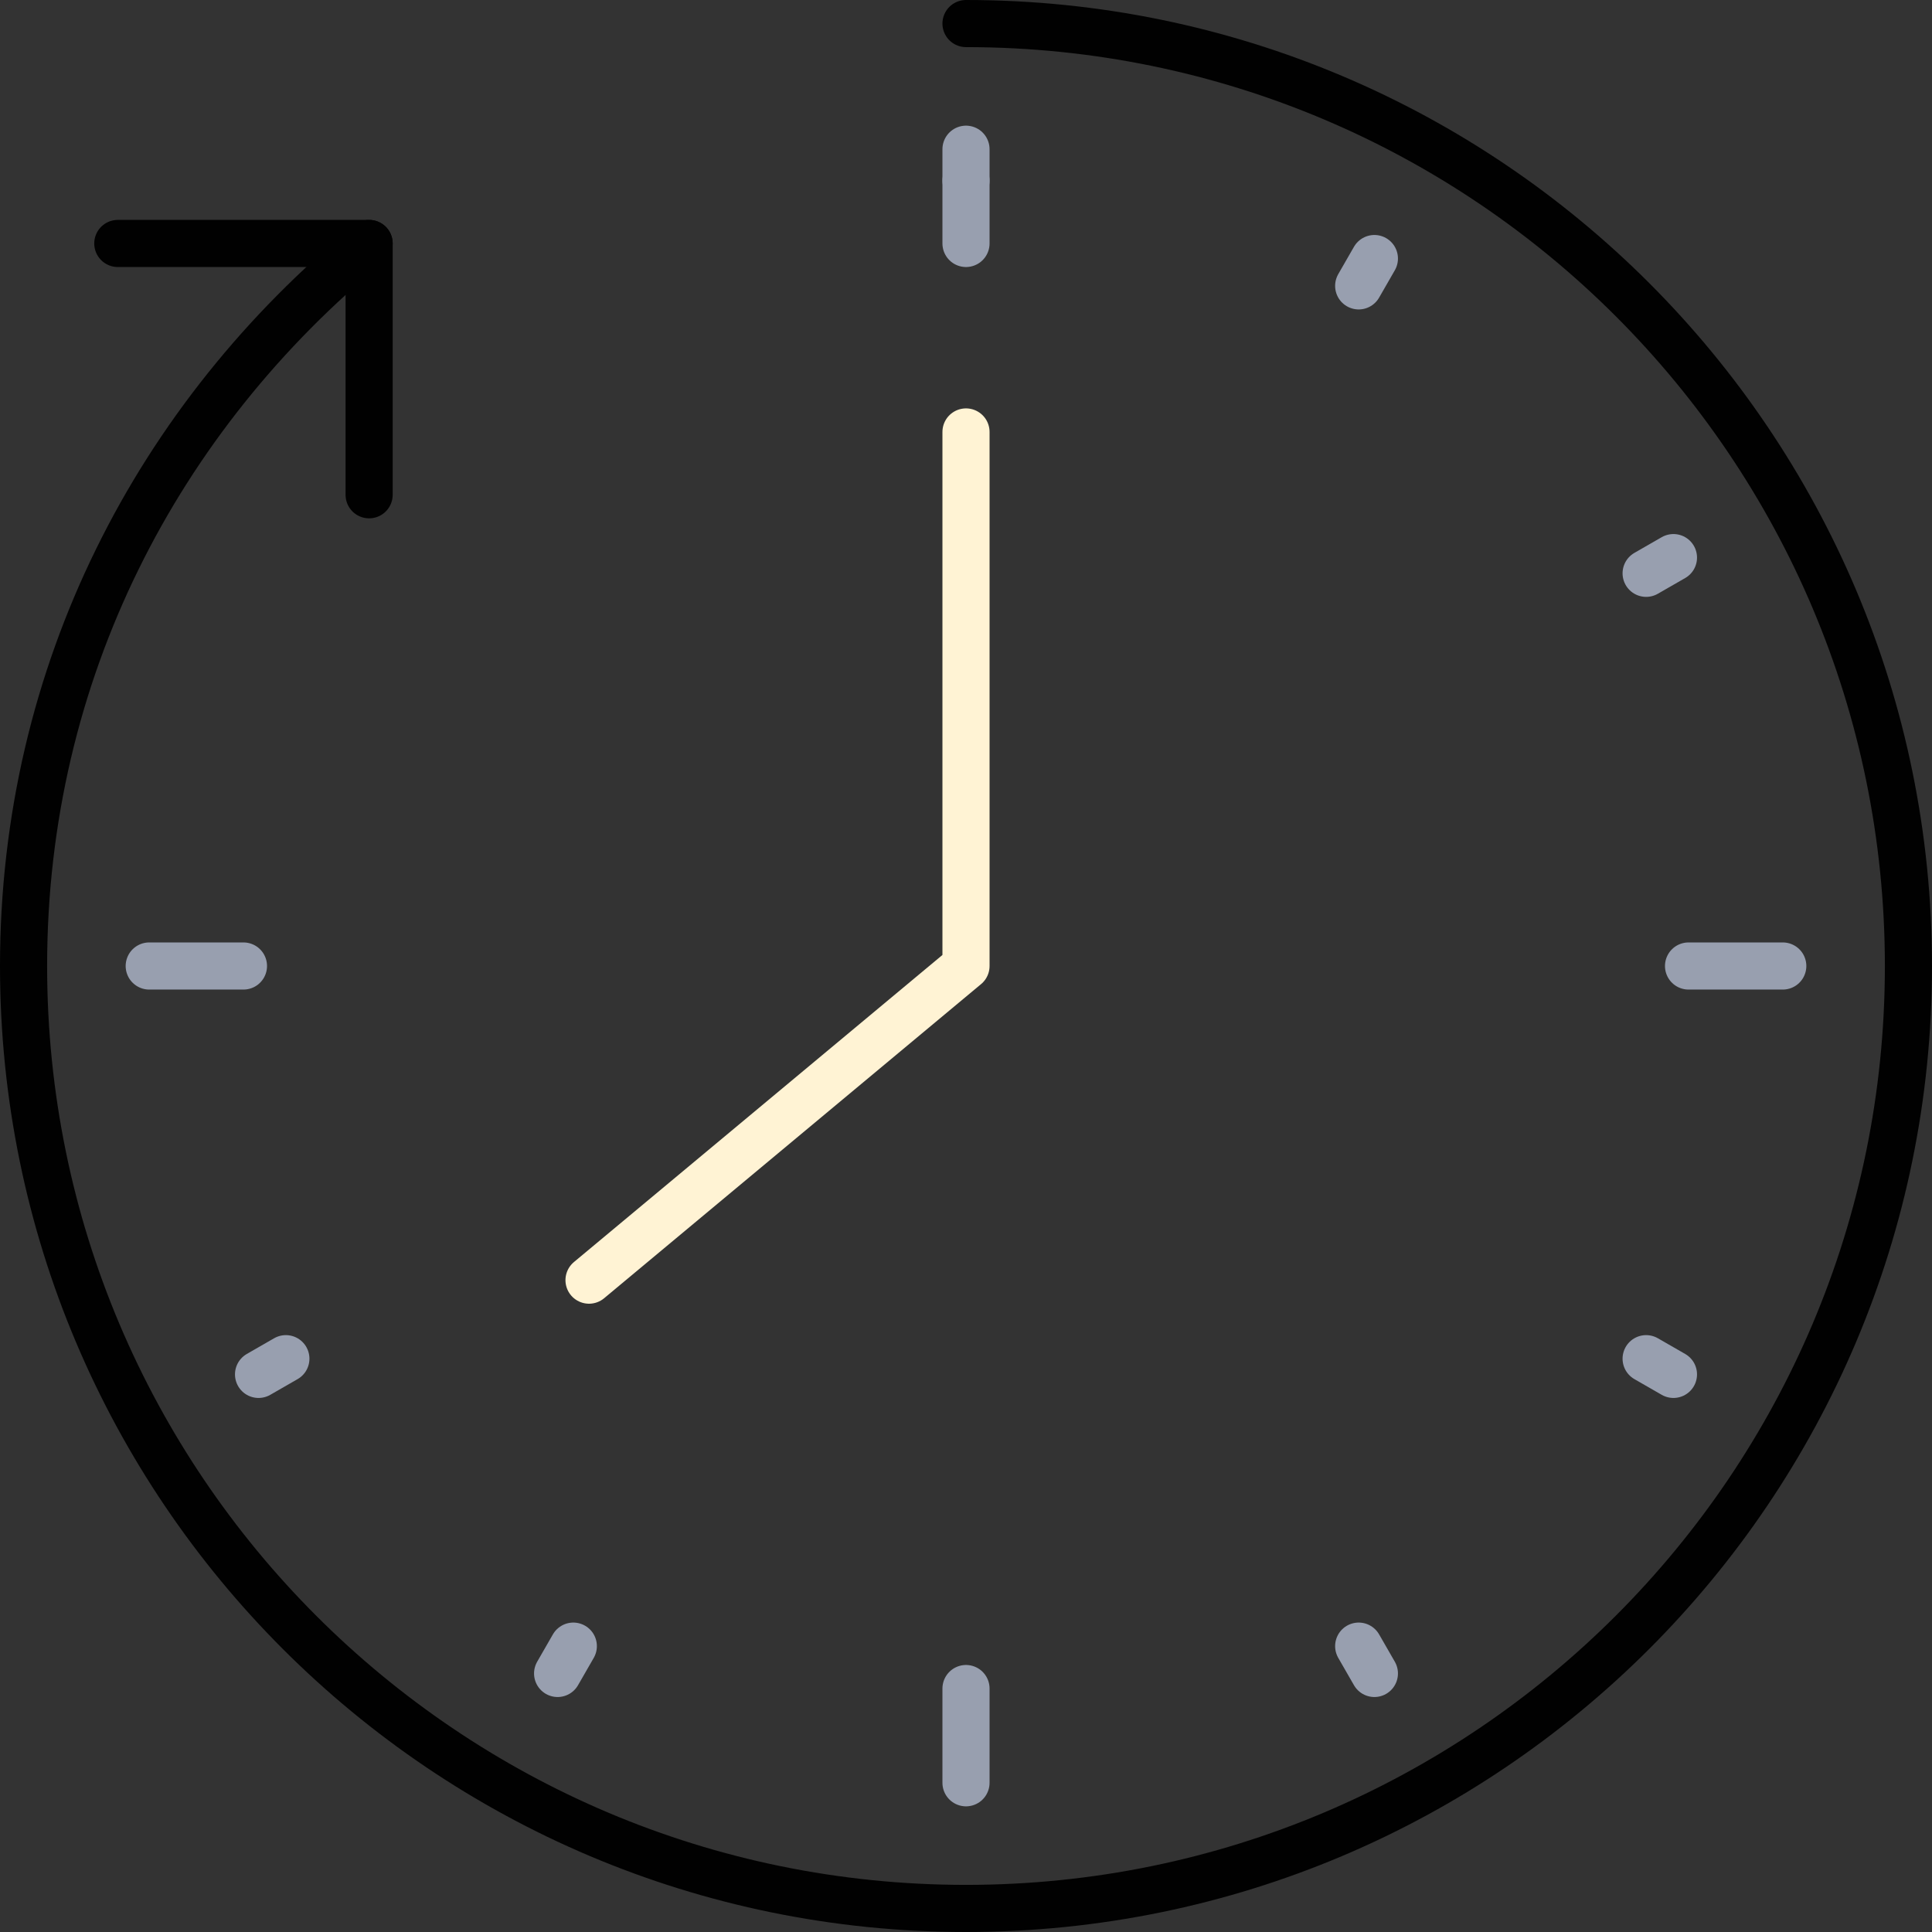 <?xml version="1.0" encoding="UTF-8"?>
<svg xmlns="http://www.w3.org/2000/svg" id="b" viewBox="0 0 492 492">
  <rect x="0" y="0" width="492" height="492" fill="#333333" stroke="none"/>
  <g id="c">
    <g>
      <path d="M94,62C40.32,106,6,171.12,6,246c0,132.56,107.44,240,240,240s240-107.44,240-240S378.56,6,246,6" fill="none" stroke="#010101" stroke-linecap="round" stroke-linejoin="round" stroke-width="12"></path>
      <polyline points="94 126 94 62 30 62" fill="none" stroke="#010101" stroke-linecap="round" stroke-linejoin="round" stroke-width="12"></polyline>
      <polyline points="246 110 246 246 150 326" fill="none" stroke="#fff3d4" stroke-linecap="round" stroke-linejoin="round" stroke-width="12"></polyline>
      <line x1="246" y1="46" x2="246" y2="62" fill="none" stroke="#989faf" stroke-linecap="round" stroke-linejoin="round" stroke-width="12"></line>
      <line x1="246" y1="38" x2="246" y2="46" fill="none" stroke="#989faf" stroke-linecap="round" stroke-linejoin="round" stroke-width="12"></line>
      <line x1="65.84" y1="350" x2="72.8" y2="346" fill="none" stroke="#989faf" stroke-linecap="round" stroke-linejoin="round" stroke-width="12"></line>
      <line x1="142" y1="426.16" x2="146" y2="419.2" fill="none" stroke="#989faf" stroke-linecap="round" stroke-linejoin="round" stroke-width="12"></line>
      <line x1="350" y1="426.16" x2="346" y2="419.2" fill="none" stroke="#989faf" stroke-linecap="round" stroke-linejoin="round" stroke-width="12"></line>
      <line x1="426.16" y1="350" x2="419.2" y2="346" fill="none" stroke="#989faf" stroke-linecap="round" stroke-linejoin="round" stroke-width="12"></line>
      <line x1="426.16" y1="142" x2="419.2" y2="146" fill="none" stroke="#989faf" stroke-linecap="round" stroke-linejoin="round" stroke-width="12"></line>
      <line x1="350" y1="65.84" x2="346" y2="72.8" fill="none" stroke="#989faf" stroke-linecap="round" stroke-linejoin="round" stroke-width="12"></line>
      <line x1="38" y1="246" x2="62" y2="246" fill="none" stroke="#989faf" stroke-linecap="round" stroke-linejoin="round" stroke-width="12"></line>
      <line x1="246" y1="454" x2="246" y2="430" fill="none" stroke="#989faf" stroke-linecap="round" stroke-linejoin="round" stroke-width="12"></line>
      <line x1="454" y1="246" x2="430" y2="246" fill="none" stroke="#989faf" stroke-linecap="round" stroke-linejoin="round" stroke-width="12"></line>
    </g>
  </g>
</svg>
